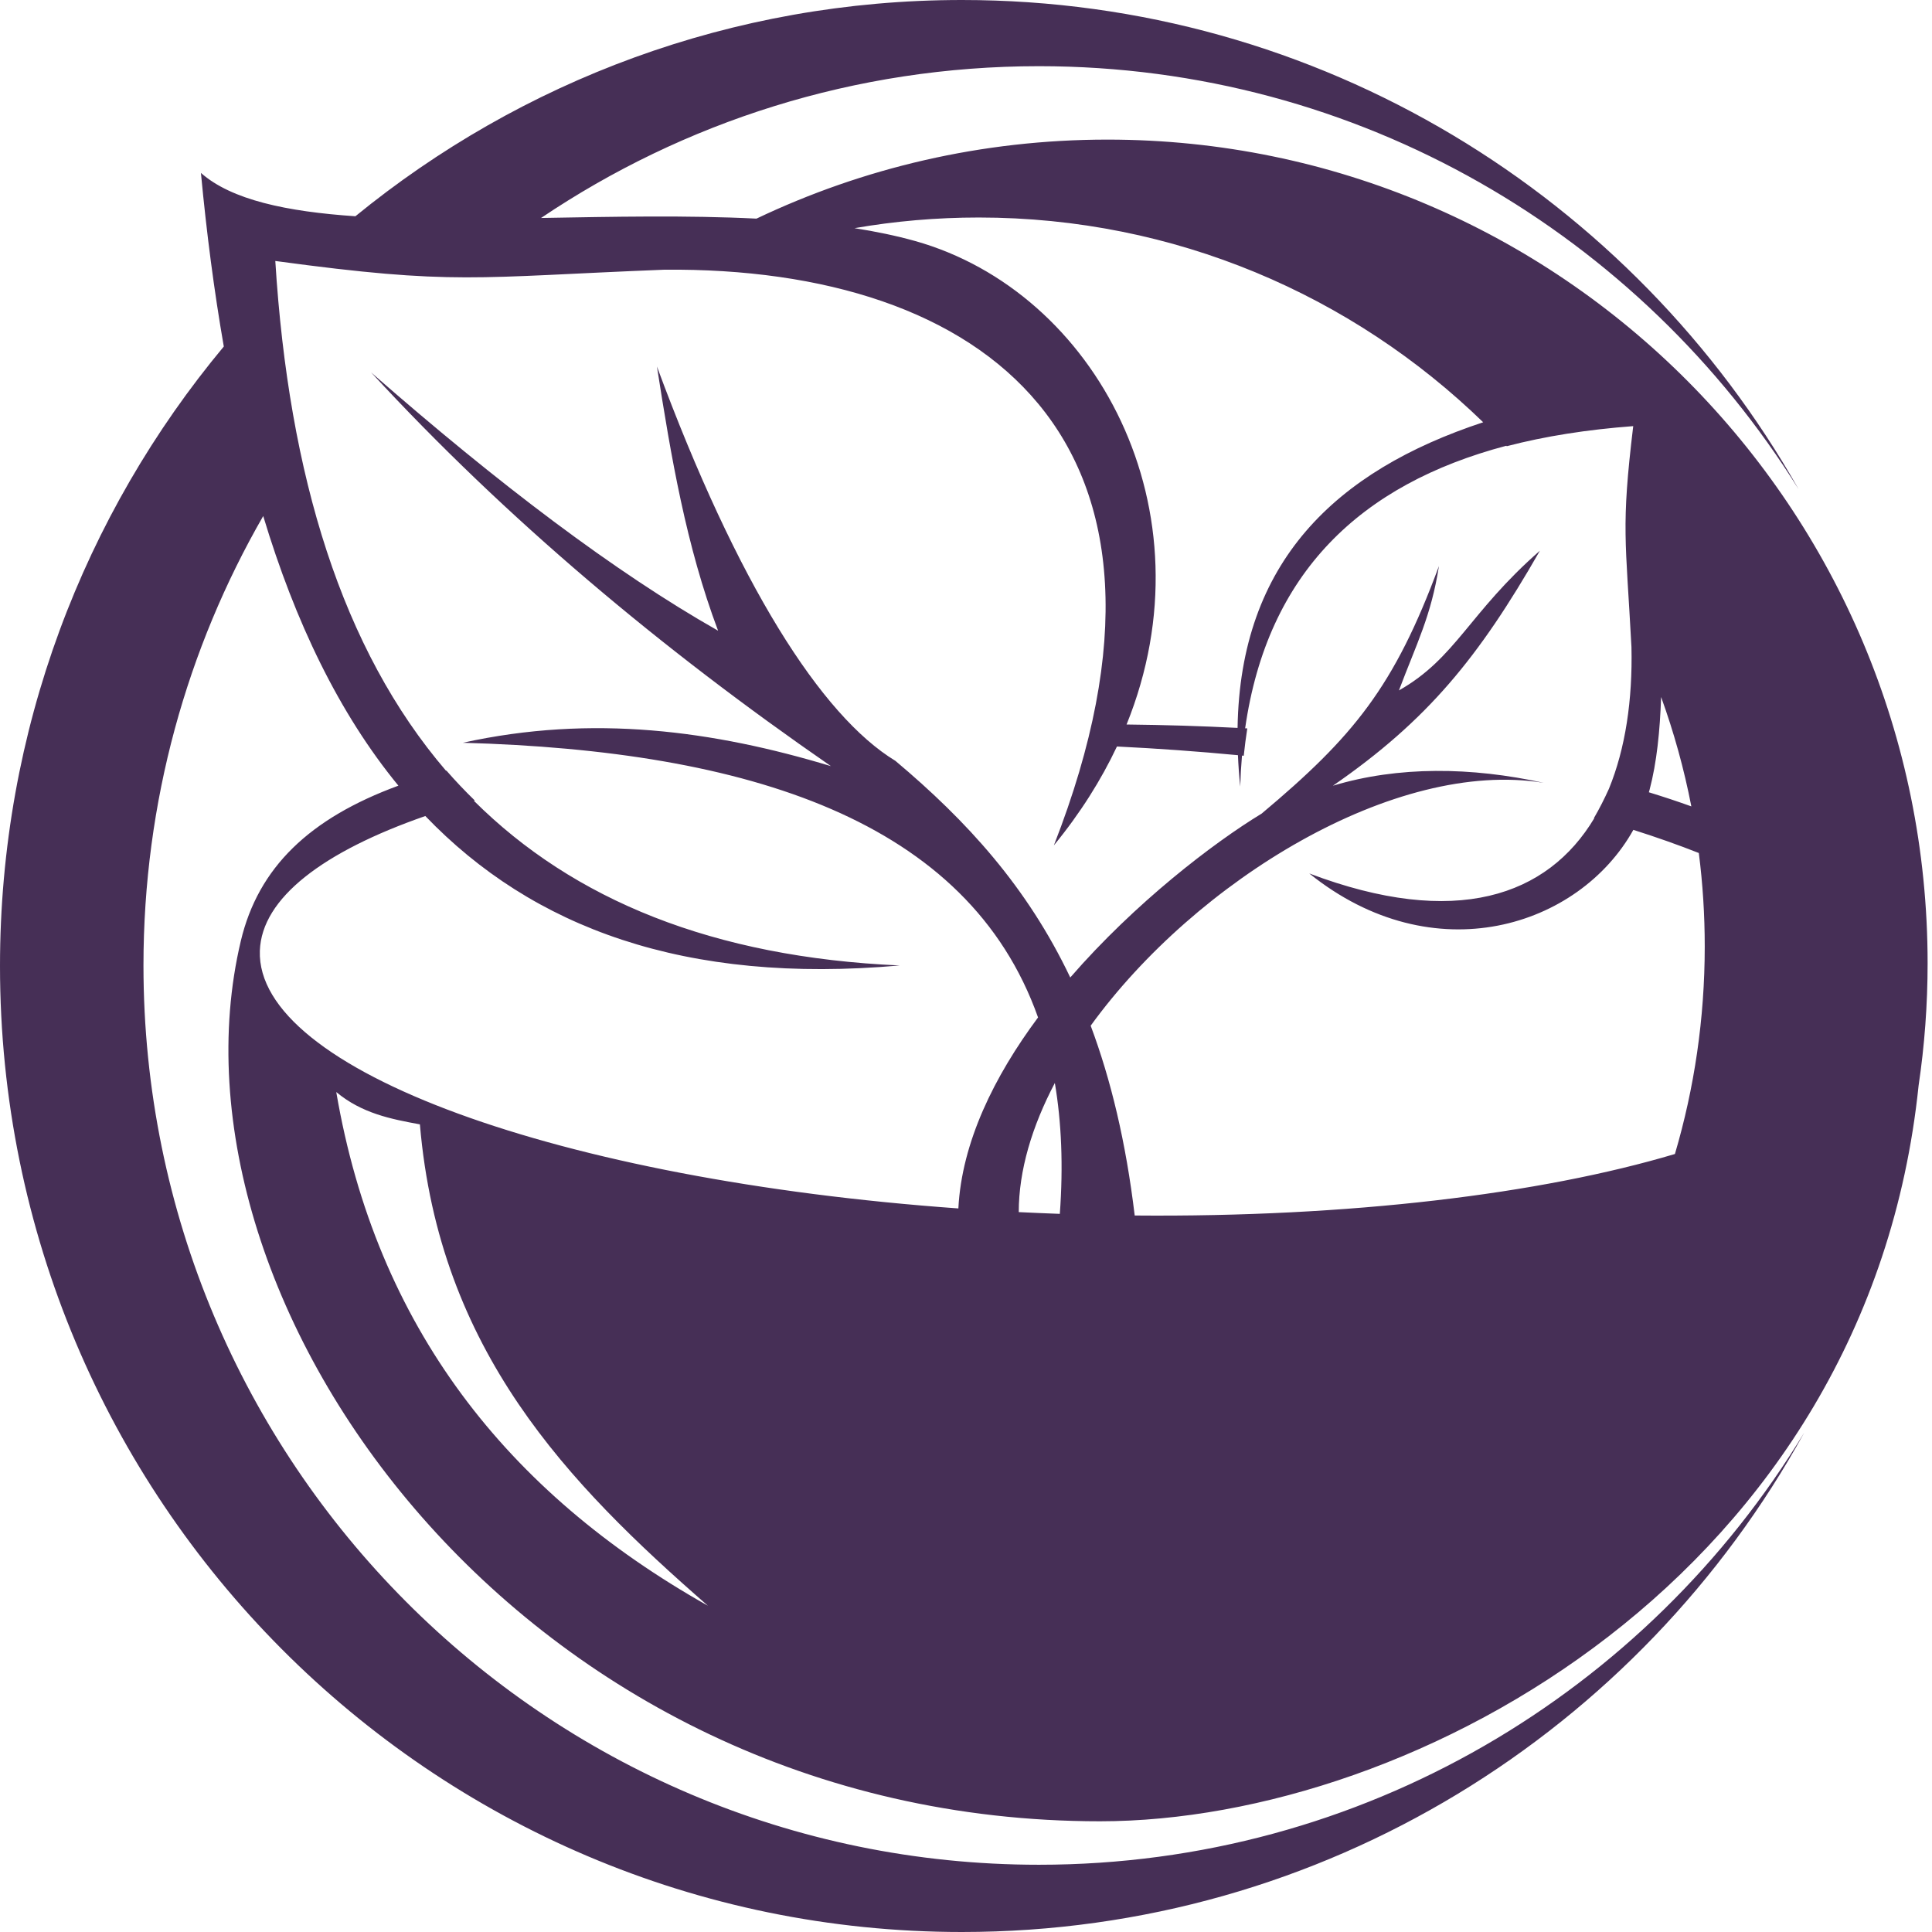 <svg width="62" height="62" viewBox="0 0 62 62" fill="none" xmlns="http://www.w3.org/2000/svg">
<path fill-rule="evenodd" clip-rule="evenodd" d="M30.868 0C42.376 0 52.412 6.325 57.72 15.702C52.642 7.548 43.623 2.124 33.34 2.124C27.427 2.124 21.932 3.919 17.363 6.995C19.66 6.955 22.047 6.904 24.276 7.016C27.69 5.39 31.509 4.48 35.539 4.48C50.075 4.48 61.859 16.314 61.859 30.912C61.859 32.245 61.76 33.556 61.57 34.836C59.95 50.488 45.425 58.447 35.302 58.447C16.772 58.448 4.973 41.808 7.728 30.197C8.288 27.838 9.932 26.261 12.785 25.213C10.877 22.89 9.471 19.958 8.447 16.56C6.004 20.803 4.604 25.729 4.604 30.983C4.604 46.922 17.47 59.842 33.34 59.842C43.744 59.842 52.855 54.29 57.899 45.976C52.64 55.529 42.507 62 30.868 62C13.82 62 0 48.121 0 31C0 23.434 2.698 16.502 7.182 11.12C6.872 9.343 6.63 7.481 6.448 5.549C7.427 6.416 9.206 6.791 11.405 6.94C16.716 2.602 23.489 0 30.868 0ZM44.893 22.157C45.462 20.646 45.926 19.773 46.177 18.166C44.742 22.046 43.436 23.637 40.488 26.109C38.937 27.051 36.429 28.97 34.346 31.369C32.96 28.457 31.029 26.345 28.735 24.417C26.35 22.969 23.66 18.733 21.082 11.762C21.532 14.649 22.021 17.525 23.044 20.24C19.747 18.369 16.003 15.536 11.911 11.953C16.236 16.64 21.203 20.812 26.665 24.586C22.899 23.448 19.016 22.917 14.852 23.836C24.018 24.091 31.067 26.321 33.312 32.651C31.905 34.544 30.864 36.655 30.755 38.78C17.986 37.863 8.205 34.346 8.339 30.509C8.399 28.82 10.37 27.328 13.649 26.187C17.089 29.772 21.979 31.596 28.874 30.983C22.881 30.718 18.402 28.877 15.209 25.699L15.237 25.69C14.921 25.383 14.617 25.062 14.326 24.729L14.312 24.733C10.982 20.847 9.265 15.28 8.835 8.375C14.631 9.16 15.182 8.898 21.319 8.655C31.572 8.561 38.919 14.087 33.82 27.129C34.67 26.093 35.338 25.028 35.844 23.956C37.168 24.021 38.464 24.115 39.727 24.235C39.741 24.562 39.764 24.897 39.8 25.242C39.81 24.902 39.829 24.57 39.857 24.247L39.913 24.253C39.945 23.953 39.982 23.661 40.027 23.375L39.958 23.372C40.671 18.388 43.654 15.544 48.339 14.305L48.354 14.319C49.582 13.998 50.936 13.786 52.412 13.675C52.018 16.956 52.17 17.278 52.355 20.762C52.394 22.46 52.162 24.021 51.632 25.314C51.484 25.641 51.325 25.955 51.151 26.253L51.163 26.256C49.667 28.756 46.716 29.808 42.016 28.03C46.006 31.242 50.674 29.753 52.416 26.631C53.162 26.868 53.864 27.116 54.517 27.374C54.643 28.357 54.707 29.359 54.707 30.375C54.707 32.689 54.372 34.923 53.75 37.033C49.436 38.319 43.3 39.067 36.414 39.007C36.131 36.646 35.65 34.649 35.001 32.916C38.377 28.258 44.777 24.341 49.538 25.122C47.22 24.611 44.87 24.582 42.774 25.215C45.815 23.114 47.457 21.096 49.417 17.673C47.139 19.667 46.728 21.116 44.893 22.157ZM32.693 38.898C32.693 37.562 33.118 36.148 33.851 34.754C34.065 36.017 34.124 37.413 34.011 38.954H34.006C33.566 38.938 33.128 38.919 32.693 38.898ZM53.307 22.368C53.27 23.449 53.168 24.469 52.938 25.34L52.914 25.425C53.386 25.57 53.84 25.72 54.277 25.878C54.043 24.672 53.717 23.5 53.307 22.368ZM39.715 23.359C39.799 18.036 42.856 15.114 47.597 13.551C43.406 9.483 37.7 6.98 31.411 6.98C30.051 6.98 28.718 7.097 27.422 7.322C28.105 7.429 28.757 7.564 29.366 7.734C35.164 9.362 38.933 16.373 36.153 23.25C37.373 23.263 38.562 23.3 39.715 23.359ZM10.791 35.045C11.612 35.729 12.54 35.911 13.475 36.082C14.092 43.341 18.214 47.598 22.716 51.529C16.259 47.89 12.076 42.566 10.791 35.045Z" fill="#462F56"/>
</svg>
